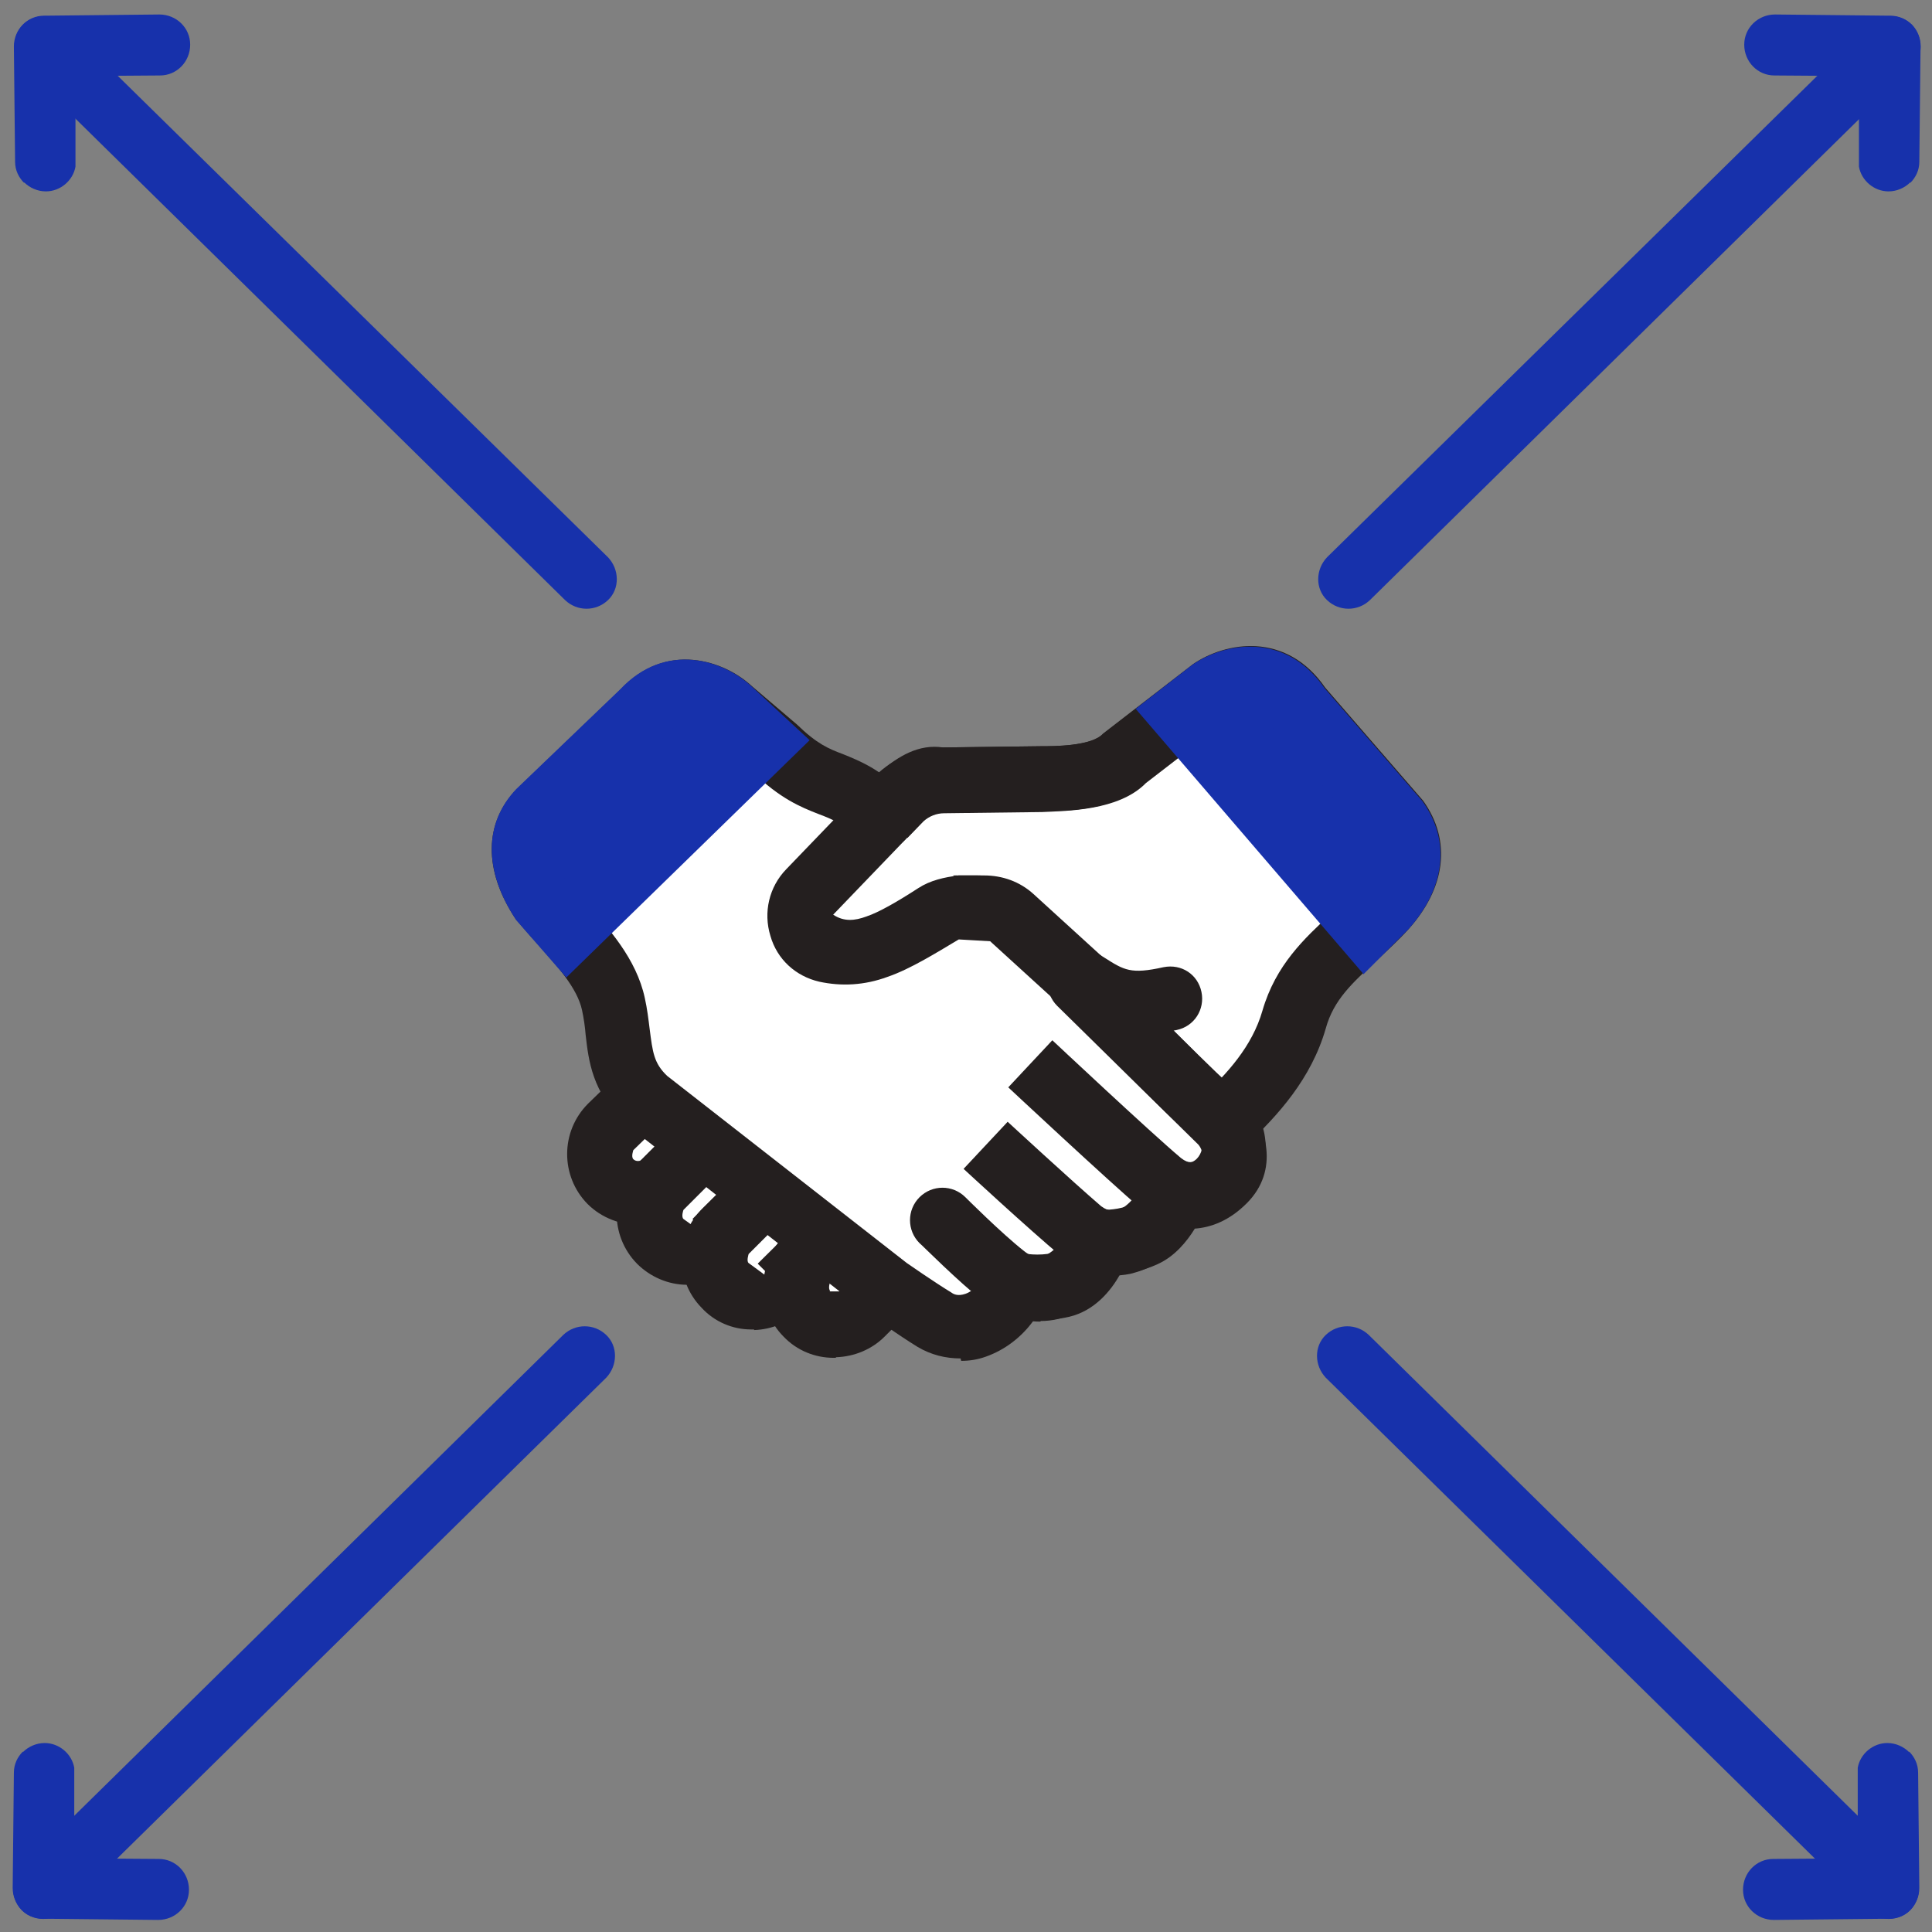 <?xml version="1.0" encoding="UTF-8"?>
<svg id="Outline" xmlns="http://www.w3.org/2000/svg" viewBox="0 0 32 32">
  <rect x="0" y="0" width="32" height="32" fill="#808080" stroke="none"/>
  <defs>
    <style>
      .cls-1 {
        fill: #fff;
      }

      .cls-2 {
        fill: #241f1f;
      }

      .cls-3 {
        fill: #1731ab;
      }
    </style>
  </defs>
  <g>
    <path class="cls-3" d="M31.66,1.12l-8.97,8.82c-.2.19-.51.19-.71,0s-.19-.51,0-.71L30.89.48c.16-.25.56-.29.78-.07.19.2.19.52,0,.72Z"/>
    <path class="cls-3" d="M31.64,3.02c-.09.09-.22.15-.36.15-.24,0-.45-.18-.49-.41v-1.5s-1.4-.01-1.4-.01c-.28,0-.5-.23-.5-.51,0-.28.23-.5.51-.5l1.91.02c.28,0,.5.23.5.51l-.02,1.91c0,.14-.06.26-.15.35Z"/>
  </g>
  <g>
    <path class="cls-3" d="M.39,1.12l8.97,8.82c.2.19.51.19.71,0s.19-.51,0-.71L1.16.48c-.16-.25-.56-.29-.78-.07-.19.2-.19.52,0,.72Z"/>
    <path class="cls-3" d="M.4,3.02c.09.09.22.15.36.15.24,0,.45-.18.49-.41v-1.5s1.4-.01,1.4-.01c.28,0,.5-.23.5-.51,0-.28-.23-.5-.51-.5l-1.91.02c-.28,0-.5.23-.5.51l.02,1.91c0,.14.06.26.15.35Z"/>
  </g>
  <g>
    <path class="cls-3" d="M31.64,30.93l-8.97-8.82c-.2-.19-.51-.19-.71,0s-.19.51,0,.71l8.9,8.75c.16.25.56.29.78.07.19-.2.19-.52,0-.72Z"/>
    <path class="cls-3" d="M31.62,29.02c-.09-.09-.22-.15-.36-.15-.24,0-.45.18-.49.41v1.5s-1.4.01-1.4.01c-.28,0-.5.23-.5.51,0,.28.23.5.51.5l1.91-.02c.28,0,.5-.23.5-.51l-.02-1.91c0-.14-.06-.26-.15-.35Z"/>
  </g>
  <g>
    <path class="cls-3" d="M.36,30.93l8.97-8.82c.2-.19.51-.19.71,0s.19.51,0,.71L1.14,31.57c-.16.25-.56.29-.78.07-.19-.2-.19-.52,0-.72Z"/>
    <path class="cls-3" d="M.38,29.02c.09-.09.22-.15.36-.15.24,0,.45.18.49.41v1.5s1.4.01,1.4.01c.28,0,.5.23.5.51,0,.28-.23.5-.51.5l-1.91-.02c-.28,0-.5-.23-.5-.51l.02-1.91c0-.14.06-.26.15-.35Z"/>
  </g>
  <g>
    <g>
      <g>
        <path class="cls-1" d="M20.27,18.59c.51-.48.97-1,1.16-1.69.25-.86.92-1.23,1.49-1.85.37-.41.58-.93.23-1.43l-1.65-1.91c-.57-.84-1.42-.27-1.42-.27l-1.43,1.1c-.35.36-1.06.36-1.41.37l-1.62.02c-.25,0-.5.1-.69.26l-1,1.03s-.23.24-.54.57-.15.87.29.97c.29.06.57.03.83-.06.34-.12.76-.38.98-.54.11-.07.24-.12.37-.12h.3c.17,0,.33.06.46.17l1.13,1.03"/>
        <path class="cls-2" d="M20.28,19.12c-.15,0-.29-.05-.4-.17-.2-.21-.19-.55.02-.75.43-.4.84-.85,1.02-1.45.22-.76.71-1.2,1.14-1.6.16-.14.32-.29.47-.46.41-.45.25-.68.19-.76l-1.62-1.87c-.26-.37-.53-.3-.72-.17l-1.4,1.08c-.45.46-1.31.46-1.72.48l-1.62.02c-.13,0-.25.05-.34.13l-1.51,1.56c.18.12.36.1.56.03.21-.07.52-.24.86-.48.19-.13.43-.22.67-.21h.3c.3,0,.6.1.82.31l1.13,1.03c.22.2.23.54.03.75-.2.22-.54.23-.75.03l-1.13-1.03-.4-.03c-.51.31-.88.51-1.18.62-.39.14-.77.16-1.13.08-.39-.09-.7-.37-.81-.76-.12-.39-.02-.81.25-1.1l1.54-1.6c.32-.28.7-.43,1.07-.42l1.62-.02c.23,0,.84,0,1.03-.21l1.49-1.15c.54-.37,1.54-.55,2.19.39l1.62,1.87c.48.67.37,1.45-.24,2.13-.17.19-.36.36-.54.53-.39.36-.7.64-.83,1.11-.24.84-.8,1.45-1.31,1.93-.1.09-.23.14-.35.14Z"/>
      </g>
      <g>
        <path class="cls-1" d="M11.38,18.33h0c-.25-.25-.65-.26-.9,0l-.36.35c-.25.25-.25.65,0,.9.25.25.66.26.91,0l.35-.34c.25-.25.25-.65,0-.9Z"/>
        <path class="cls-2" d="M10.6,20.29c-.31,0-.63-.11-.87-.35-.45-.46-.45-1.2.01-1.66l.36-.35c.22-.22.5-.35.83-.34.31,0,.61.13.83.35h0c.45.46.45,1.21-.01,1.66l-.35.35c-.22.22-.51.33-.8.34ZM10.85,18.7l-.36.35s-.04.11,0,.15c.04.04.11.04.16,0l.35-.35s.04-.1,0-.14h0s-.16,0-.16,0Z"/>
      </g>
      <g>
        <path class="cls-1" d="M12.88,18.63h0c-.25-.25-.65-.26-.9,0l-1.04,1.03c-.25.25-.25.65,0,.9.25.25.66.26.91,0l1.03-1.03c.25-.25.25-.65,0-.9Z"/>
        <path class="cls-2" d="M11.42,21.28h-.04c-.31,0-.61-.13-.83-.35-.45-.46-.45-1.2.01-1.66l1.03-1.03c.23-.22.53-.34.83-.34.31,0,.61.13.83.35l-.38.38.38-.37c.45.46.45,1.2-.01,1.66l-1.03,1.03c-.22.21-.5.33-.8.34ZM12.44,18.94s-.06.03-.09.07l-1.03,1.03s-.04.11,0,.15l.53.38-.38-.38,1.03-1.03s.04-.11,0-.15l-.06-.07Z"/>
      </g>
      <g>
        <path class="cls-1" d="M13.87,19.46h0c-.25-.26-.65-.26-.9-.02l-.95.95c-.25.25-.26.65-.01.9.25.26.65.26.91.01l.95-.94c.25-.24.26-.65.01-.9Z"/>
        <path class="cls-2" d="M12.49,22.02s-.03,0-.05,0c-.31,0-.61-.13-.82-.36-.45-.46-.44-1.2.02-1.65l.95-.94c.23-.22.49-.34.84-.34.31,0,.61.13.82.36h0c.45.47.44,1.21-.02,1.66l-.94.94c-.22.21-.5.33-.8.34ZM12.97,19.44l.38.38-.95.95s-.04.12,0,.15l.53.39-.38-.38.95-.94s.05-.1.01-.15l-.53-.4Z"/>
      </g>
      <g>
        <path class="cls-1" d="M14.51,20.63h0c-.25-.25-.65-.25-.9,0l-.24.24c-.25.25-.25.65,0,.9.25.25.66.25.91,0l.24-.24c.25-.25.25-.65,0-.9Z"/>
        <path class="cls-2" d="M13.84,22.49h-.03c-.31,0-.61-.12-.83-.35-.45-.45-.45-1.2,0-1.66l.25-.24c.22-.22.52-.32.82-.34.31,0,.61.12.83.34l-.37.38.38-.38c.46.46.46,1.2,0,1.66l-.24.24c-.21.21-.5.33-.8.34ZM13.74,21.39h.16s.24-.24.24-.24c.04-.04.04-.11,0-.15l-.06-.08-.33.31s-.04.11,0,.15h0Z"/>
      </g>
    </g>
    <path class="cls-2" d="M18.9,17.15c-.5.01-.81-.15-1.17-.38l-.12-.08c-.25-.15-.33-.48-.18-.73.15-.25.48-.33.73-.18l.13.08c.33.21.44.28.98.16.3-.06.57.12.63.41.06.29-.12.57-.41.63-.23.05-.43.08-.6.08Z"/>
    <g>
      <path class="cls-1" d="M17.89,16.24l2.38,2.35s.42.5,0,.91-.8.24-.8.24c0,0-.17.51-.52.67s-.75.15-.75.15c0,0-.2.6-.62.7s-.76,0-.76,0c-.21.54-.83.9-1.34.59-.29-.18-.79-.53-.79-.53l-4.02-3.14c-.49-.48-.38-.96-.51-1.56-.14-.68-.79-1.22-1.21-1.74-.3-.46-.43-1.01-.01-1.44l1.71-1.64c.7-.75,1.44-.05,1.44-.05l.07.05.68.6c.76.74,1.06.43,1.77,1.13"/>
      <path class="cls-2" d="M15.91,22.5c-.25,0-.49-.06-.71-.19-.31-.19-.82-.55-.82-.55l-4.04-3.16c-.53-.52-.59-1.02-.64-1.46-.01-.13-.03-.27-.06-.41-.08-.37-.42-.74-.74-1.1-.13-.14-.25-.28-.36-.41-.54-.81-.52-1.6.02-2.15l1.72-1.65c.76-.81,1.72-.48,2.18-.05l.74.63c.33.32.52.4.76.49.27.11.61.24,1.03.66.21.21.21.55,0,.76-.21.21-.54.21-.76,0-.27-.27-.44-.34-.68-.43-.28-.11-.63-.25-1.09-.7l-.66-.57c-.24-.21-.5-.32-.77-.04l-1.73,1.66c-.05.05-.25.25.09.77.07.08.18.2.29.33.4.44.86.95,1,1.6.04.18.06.35.08.51.05.39.07.57.29.78l3.97,3.1h0s.46.32.74.49c.04.03.11.06.23.02.14-.05.28-.19.34-.35l.17-.44.46.12h0s.23.05.5-.01c.07-.02.19-.22.24-.35l.13-.38.4.02c.08,0,.32,0,.5-.09.08-.04.19-.22.24-.36l.19-.53.52.22s.09,0,.22-.12c.03-.05,0-.14-.05-.2l-2.34-2.3c-.21-.21-.21-.55,0-.75.21-.21.55-.21.75,0l2.38,2.35c.33.39.56,1.12.01,1.67-.29.29-.59.4-.86.42-.13.21-.33.46-.62.59-.22.1-.44.15-.62.17-.15.27-.42.6-.84.7-.22.05-.42.06-.59.06-.2.28-.48.49-.79.6-.14.05-.27.07-.41.07Z"/>
    </g>
    <path class="cls-2" d="M19.75,20.32c-.27,0-.56-.08-.85-.3-.53-.45-2.2-2.01-2.2-2.01l.73-.78s1.63,1.53,2.13,1.95c.14.11.2.06.23.04.1-.07.13-.21.12-.24-.54-.45-2.33-2.29-2.41-2.37-.21-.21-.2-.55,0-.75s.55-.2.75,0c.63.65,1.93,1.97,2.34,2.31.47.4.5,1.13.07,1.67-.22.27-.55.46-.93.47Z"/>
    <path class="cls-2" d="M18.47,21.12c-.25,0-.56-.06-.89-.31-.54-.45-1.62-1.45-1.62-1.45l.73-.78s1.05.97,1.55,1.4c.14.1.23.08.26.07.19-.05.4-.34.47-.51.11-.27.43-.41.7-.29.27.11.4.42.29.7-.14.34-.54.96-1.17,1.13-.09.03-.2.04-.32.05Z"/>
    <path class="cls-2" d="M17.23,21.89c-.32,0-.64-.1-.92-.32-.43-.33-1.05-.96-1.08-.98-.21-.21-.21-.55,0-.76.21-.21.55-.21.76,0,0,0,.6.6.97.89.16.13.26.1.3.09.16-.04.34-.22.47-.49.13-.26.45-.37.71-.25.26.13.38.45.25.71-.28.57-.7.95-1.18,1.07-.09.02-.18.03-.27.03Z"/>
    <path class="cls-2" d="M20.28,19.11c-.15,0-.29-.05-.4-.17-.2-.22-.19-.55.02-.76.43-.4.84-.85,1.01-1.44.22-.76.7-1.2,1.13-1.6.16-.14.32-.29.47-.46.41-.45.25-.68.19-.76l-1.62-1.87c-.25-.37-.53-.3-.72-.17l-1.4,1.08c-.45.47-1.31.47-1.72.48l-1.61.02h0c-.12,0-.24.05-.33.13l-1.5,1.56c.18.12.36.1.55.03.21-.07.52-.25.86-.47.2-.13.43-.18.67-.21h.42c.3,0,.59.1.82.31l1.13,1.03c.22.2.23.54.03.75-.2.22-.54.23-.75.03l-1.13-1.03-.52-.03c-.37.22-.8.49-1.18.62-.38.14-.76.16-1.13.08-.39-.09-.7-.37-.81-.76-.12-.39-.02-.81.26-1.1l1.54-1.6c.32-.28.66-.48,1.06-.42l1.62-.02c.21,0,.83,0,1.03-.2l1.49-1.15c.54-.37,1.54-.55,2.18.39l1.61,1.86c.48.67.37,1.45-.24,2.13-.17.19-.36.36-.54.53-.39.36-.7.64-.83,1.11-.24.84-.8,1.44-1.31,1.92-.1.09-.23.14-.35.14Z"/>
    <g>
      <path class="cls-3" d="M19.59,11.83l.5-.38s.84-.57,1.42.27l1.65,1.91c.35.49.14,1.02-.23,1.43l-.3.3-3.03-3.53Z"/>
      <path class="cls-3" d="M22.59,16.14l-3.78-4.4.94-.73c.54-.37,1.54-.55,2.19.39l1.62,1.87c.48.67.37,1.45-.24,2.13l-.73.73ZM20.36,11.91l2.28,2.66c.27-.36.13-.56.08-.63l-1.62-1.87c-.26-.37-.53-.3-.72-.17l-.02.02Z"/>
    </g>
    <g>
      <path class="cls-3" d="M9.41,15.41l-.46-.53c-.3-.46-.43-1.01-.01-1.44l1.71-1.64c.7-.75,1.44-.05,1.44-.05l.07.05.49.46-3.23,3.15Z"/>
      <path class="cls-3" d="M9.38,16.19l-.83-.95c-.55-.83-.53-1.61,0-2.17l1.72-1.65c.76-.81,1.72-.48,2.18-.05l.96.89-4.03,3.93ZM11.36,12c-.11,0-.22.05-.33.17l-1.73,1.66c-.05.05-.25.25.09.77l.04.05,2.43-2.37-.08-.08c-.13-.11-.28-.2-.43-.2Z"/>
    </g>
  </g>
</svg>